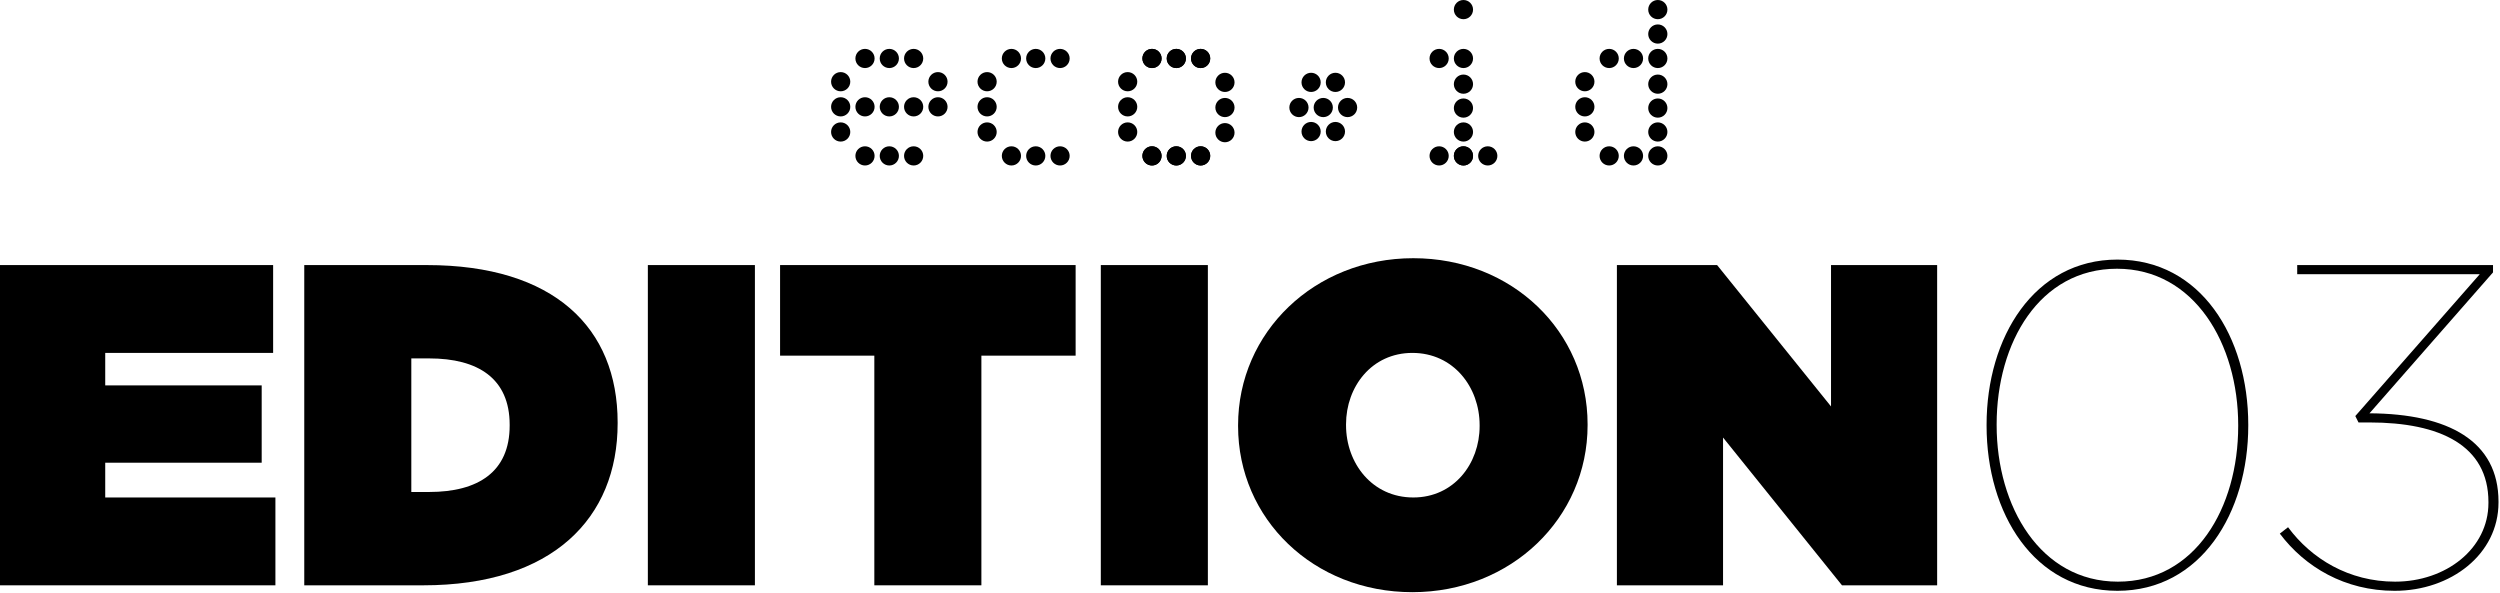 <?xml version="1.0" encoding="UTF-8" standalone="no"?>
<!DOCTYPE svg PUBLIC "-//W3C//DTD SVG 1.1//EN" "http://www.w3.org/Graphics/SVG/1.1/DTD/svg11.dtd">
<svg width="100%" height="100%" viewBox="0 0 1125 267" version="1.1" xmlns="http://www.w3.org/2000/svg" xmlns:xlink="http://www.w3.org/1999/xlink" xml:space="preserve" xmlns:serif="http://www.serif.com/" style="fill-rule:evenodd;clip-rule:evenodd;stroke-linejoin:round;stroke-miterlimit:2;">
    <g transform="matrix(1,0,0,1,0,-0)">
        <g id="Layer-1" serif:id="Layer 1">
            <g transform="matrix(0,-1,-1,0,389.247,21.992)">
                <path d="M-4.318,-4.321C-6.706,-4.321 -8.638,-2.387 -8.638,-0.005C-8.638,2.384 -6.706,4.318 -4.318,4.318C-1.933,4.318 -0.002,2.384 -0.002,-0.005C-0.002,-2.387 -1.933,-4.321 -4.318,-4.321" style="fill-rule:nonzero;"/>
            </g>
            <g transform="matrix(0,-1,-1,0,400.193,21.992)">
                <path d="M-4.318,-4.321C-6.706,-4.321 -8.638,-2.387 -8.638,-0.005C-8.638,2.388 -6.706,4.318 -4.318,4.318C-1.933,4.318 -0.002,2.388 -0.002,-0.005C-0.002,-2.387 -1.933,-4.321 -4.318,-4.321" style="fill-rule:nonzero;"/>
            </g>
            <g transform="matrix(0,-1,-1,0,411.137,21.992)">
                <path d="M-4.318,-4.321C-6.706,-4.321 -8.638,-2.387 -8.638,-0.005C-8.638,2.388 -6.706,4.318 -4.318,4.318C-1.933,4.318 -0.002,2.388 -0.002,-0.005C-0.002,-2.387 -1.933,-4.321 -4.318,-4.321" style="fill-rule:nonzero;"/>
            </g>
            <g transform="matrix(0,-1,-1,0,389.25,43.754)">
                <path d="M-4.321,-4.319C-6.709,-4.319 -8.641,-2.384 -8.641,-0.002C-8.641,2.387 -6.709,4.321 -4.321,4.321C-1.935,4.321 0.001,2.387 0.001,-0.002C0.001,-2.384 -1.935,-4.319 -4.321,-4.319" style="fill-rule:nonzero;"/>
            </g>
            <g transform="matrix(0,-1,-1,0,378.308,43.754)">
                <path d="M-4.321,-4.319C-6.709,-4.319 -8.641,-2.384 -8.641,0.003C-8.641,2.391 -6.709,4.321 -4.321,4.321C-1.935,4.321 0.001,2.391 0.001,0.003C0.001,-2.384 -1.935,-4.319 -4.321,-4.319" style="fill-rule:nonzero;"/>
            </g>
            <g transform="matrix(0,-1,-1,0,378.303,32.443)">
                <path d="M-4.316,-4.323C-6.704,-4.323 -8.641,-2.388 -8.641,-0.002C-8.641,2.387 -6.704,4.316 -4.316,4.316C-1.931,4.316 0,2.387 0,-0.002C0,-2.388 -1.931,-4.323 -4.316,-4.323" style="fill-rule:nonzero;"/>
            </g>
            <g transform="matrix(0,-1,-1,0,378.303,55.072)">
                <path d="M-4.316,-4.323C-6.704,-4.323 -8.641,-2.388 -8.641,-0.002C-8.641,2.387 -6.704,4.316 -4.316,4.316C-1.931,4.316 0,2.387 0,-0.002C0,-2.388 -1.931,-4.323 -4.316,-4.323" style="fill-rule:nonzero;"/>
            </g>
            <g transform="matrix(0,-1,-1,0,400.196,43.754)">
                <path d="M-4.321,-4.319C-6.709,-4.319 -8.641,-2.384 -8.641,-0.002C-8.641,2.391 -6.709,4.321 -4.321,4.321C-1.935,4.321 0.001,2.391 0.001,-0.002C0.001,-2.384 -1.935,-4.319 -4.321,-4.319" style="fill-rule:nonzero;"/>
            </g>
            <g transform="matrix(0,-1,-1,0,411.14,43.754)">
                <path d="M-4.321,-4.319C-6.709,-4.319 -8.641,-2.384 -8.641,-0.002C-8.641,2.391 -6.709,4.321 -4.321,4.321C-1.935,4.321 0.001,2.391 0.001,-0.002C0.001,-2.384 -1.935,-4.319 -4.321,-4.319" style="fill-rule:nonzero;"/>
            </g>
            <g transform="matrix(0,-1,-1,0,389.245,65.832)">
                <path d="M-4.316,-4.323C-6.704,-4.323 -8.641,-2.388 -8.641,-0.006C-8.641,2.382 -6.704,4.316 -4.316,4.316C-1.93,4.316 0,2.382 0,-0.006C0,-2.388 -1.93,-4.323 -4.316,-4.323" style="fill-rule:nonzero;"/>
            </g>
            <g transform="matrix(0,-1,-1,0,400.191,65.832)">
                <path d="M-4.316,-4.323C-6.704,-4.323 -8.641,-2.388 -8.641,-0.006C-8.641,2.386 -6.704,4.316 -4.316,4.316C-1.93,4.316 0,2.386 0,-0.006C0,-2.388 -1.93,-4.323 -4.316,-4.323" style="fill-rule:nonzero;"/>
            </g>
            <g transform="matrix(0,-1,-1,0,411.135,65.832)">
                <path d="M-4.316,-4.323C-6.704,-4.323 -8.641,-2.388 -8.641,-0.006C-8.641,2.386 -6.704,4.316 -4.316,4.316C-1.93,4.316 0,2.386 0,-0.006C0,-2.388 -1.93,-4.323 -4.316,-4.323" style="fill-rule:nonzero;"/>
            </g>
            <g transform="matrix(0,-1,-1,0,422.085,43.754)">
                <path d="M-4.321,-4.319C-6.709,-4.319 -8.641,-2.384 -8.641,0.003C-8.641,2.391 -6.709,4.321 -4.321,4.321C-1.935,4.321 0.001,2.391 0.001,0.003C0.001,-2.384 -1.935,-4.319 -4.321,-4.319" style="fill-rule:nonzero;"/>
            </g>
            <g transform="matrix(0,-1,-1,0,422.08,32.443)">
                <path d="M-4.316,-4.323C-6.704,-4.323 -8.641,-2.388 -8.641,-0.002C-8.641,2.386 -6.704,4.316 -4.316,4.316C-1.931,4.316 0,2.386 0,-0.002C0,-2.388 -1.931,-4.323 -4.316,-4.323" style="fill-rule:nonzero;"/>
            </g>
            <g transform="matrix(0,-1,-1,0,455.139,21.992)">
                <path d="M-4.318,-4.321C-6.706,-4.321 -8.638,-2.387 -8.638,-0.005C-8.638,2.384 -6.706,4.318 -4.318,4.318C-1.933,4.318 -0.002,2.384 -0.002,-0.005C-0.002,-2.387 -1.933,-4.321 -4.318,-4.321" style="fill-rule:nonzero;"/>
            </g>
            <g transform="matrix(0,-1,-1,0,466.084,21.992)">
                <path d="M-4.318,-4.321C-6.706,-4.321 -8.638,-2.387 -8.638,-0.005C-8.638,2.388 -6.706,4.318 -4.318,4.318C-1.933,4.318 -0.002,2.388 -0.002,-0.005C-0.002,-2.387 -1.933,-4.321 -4.318,-4.321" style="fill-rule:nonzero;"/>
            </g>
            <g transform="matrix(0,-1,-1,0,477.029,21.992)">
                <path d="M-4.318,-4.321C-6.706,-4.321 -8.638,-2.387 -8.638,0C-8.638,2.388 -6.706,4.318 -4.318,4.318C-1.933,4.318 -0.002,2.388 -0.002,0C-0.002,-2.387 -1.933,-4.321 -4.318,-4.321" style="fill-rule:nonzero;"/>
            </g>
            <g transform="matrix(0,-1,-1,0,444.198,43.754)">
                <path d="M-4.321,-4.319C-6.709,-4.319 -8.641,-2.384 -8.641,-0.002C-8.641,2.387 -6.709,4.321 -4.321,4.321C-1.935,4.321 0.001,2.387 0.001,-0.002C0.001,-2.384 -1.935,-4.319 -4.321,-4.319" style="fill-rule:nonzero;"/>
            </g>
            <g transform="matrix(0,-1,-1,0,444.193,32.443)">
                <path d="M-4.316,-4.323C-6.704,-4.323 -8.641,-2.388 -8.641,-0.006C-8.641,2.382 -6.704,4.316 -4.316,4.316C-1.931,4.316 0,2.382 0,-0.006C0,-2.388 -1.931,-4.323 -4.316,-4.323" style="fill-rule:nonzero;"/>
            </g>
            <g transform="matrix(0,-1,-1,0,444.193,55.072)">
                <path d="M-4.316,-4.323C-6.704,-4.323 -8.641,-2.388 -8.641,-0.006C-8.641,2.382 -6.704,4.316 -4.316,4.316C-1.931,4.316 0,2.382 0,-0.006C0,-2.388 -1.931,-4.323 -4.316,-4.323" style="fill-rule:nonzero;"/>
            </g>
            <g transform="matrix(0,-1,-1,0,455.137,65.832)">
                <path d="M-4.316,-4.323C-6.704,-4.323 -8.641,-2.388 -8.641,-0.006C-8.641,2.382 -6.704,4.316 -4.316,4.316C-1.93,4.316 0,2.382 0,-0.006C0,-2.388 -1.93,-4.323 -4.316,-4.323" style="fill-rule:nonzero;"/>
            </g>
            <g transform="matrix(0,-1,-1,0,466.082,65.832)">
                <path d="M-4.316,-4.323C-6.704,-4.323 -8.641,-2.388 -8.641,-0.006C-8.641,2.386 -6.704,4.316 -4.316,4.316C-1.93,4.316 0,2.386 0,-0.006C0,-2.388 -1.93,-4.323 -4.316,-4.323" style="fill-rule:nonzero;"/>
            </g>
            <g transform="matrix(0,-1,-1,0,477.027,65.832)">
                <path d="M-4.316,-4.323C-6.704,-4.323 -8.641,-2.388 -8.641,-0.002C-8.641,2.386 -6.704,4.316 -4.316,4.316C-1.93,4.316 0,2.386 0,-0.002C0,-2.388 -1.93,-4.323 -4.316,-4.323" style="fill-rule:nonzero;"/>
            </g>
            <g transform="matrix(0,-1,-1,0,724.128,21.992)">
                <path d="M-4.318,-4.321C-6.706,-4.321 -8.638,-2.385 -8.638,-0.005C-8.638,2.389 -6.706,4.318 -4.318,4.318C-1.933,4.318 -0.002,2.389 -0.002,-0.005C-0.002,-2.385 -1.933,-4.321 -4.318,-4.321" style="fill-rule:nonzero;"/>
            </g>
            <g transform="matrix(0,-1,-1,0,735.073,21.992)">
                <path d="M-4.318,-4.321C-6.706,-4.321 -8.638,-2.387 -8.638,0C-8.638,2.389 -6.706,4.318 -4.318,4.318C-1.933,4.318 -0.002,2.389 -0.002,0C-0.002,-2.387 -1.933,-4.321 -4.318,-4.321" style="fill-rule:nonzero;"/>
            </g>
            <g transform="matrix(0,-1,-1,0,746.015,21.992)">
                <path d="M-4.318,-4.321C-6.706,-4.321 -8.638,-2.385 -8.638,-0.005C-8.638,2.384 -6.706,4.318 -4.318,4.318C-1.933,4.318 -0.002,2.384 -0.002,-0.005C-0.002,-2.385 -1.933,-4.321 -4.318,-4.321" style="fill-rule:nonzero;"/>
            </g>
            <g transform="matrix(0,-1,-1,0,713.187,43.754)">
                <path d="M-4.321,-4.319C-6.709,-4.319 -8.641,-2.383 -8.641,-0.002C-8.641,2.391 -6.709,4.321 -4.321,4.321C-1.935,4.321 0.001,2.391 0.001,-0.002C0.001,-2.383 -1.935,-4.319 -4.321,-4.319" style="fill-rule:nonzero;"/>
            </g>
            <g transform="matrix(0,-1,-1,0,713.182,32.443)">
                <path d="M-4.316,-4.323C-6.704,-4.323 -8.641,-2.387 -8.641,-0.006C-8.641,2.387 -6.704,4.316 -4.316,4.316C-1.931,4.316 0,2.387 0,-0.006C0,-2.387 -1.931,-4.323 -4.316,-4.323" style="fill-rule:nonzero;"/>
            </g>
            <g transform="matrix(0,-1,-1,0,713.182,55.072)">
                <path d="M-4.316,-4.323C-6.704,-4.323 -8.641,-2.387 -8.641,-0.006C-8.641,2.387 -6.704,4.316 -4.316,4.316C-1.931,4.316 0,2.387 0,-0.006C0,-2.387 -1.931,-4.323 -4.316,-4.323" style="fill-rule:nonzero;"/>
            </g>
            <g transform="matrix(0,-1,-1,0,724.126,65.832)">
                <path d="M-4.316,-4.323C-6.704,-4.323 -8.641,-2.387 -8.641,-0.006C-8.641,2.387 -6.704,4.316 -4.316,4.316C-1.93,4.316 0,2.387 0,-0.006C0,-2.387 -1.93,-4.323 -4.316,-4.323" style="fill-rule:nonzero;"/>
            </g>
            <g transform="matrix(0,-1,-1,0,735.071,65.832)">
                <path d="M-4.316,-4.323C-6.704,-4.323 -8.641,-2.388 -8.641,-0.002C-8.641,2.387 -6.704,4.316 -4.316,4.316C-1.93,4.316 0,2.387 0,-0.002C0,-2.388 -1.93,-4.323 -4.316,-4.323" style="fill-rule:nonzero;"/>
            </g>
            <g transform="matrix(0,-1,-1,0,746.013,65.832)">
                <path d="M-4.316,-4.323C-6.704,-4.323 -8.641,-2.387 -8.641,-0.006C-8.641,2.382 -6.704,4.316 -4.316,4.316C-1.93,4.316 0,2.382 0,-0.006C0,-2.387 -1.93,-4.323 -4.316,-4.323" style="fill-rule:nonzero;"/>
            </g>
            <g transform="matrix(0,-1,-1,0,647.604,65.832)">
                <path d="M-4.316,-4.323C-6.704,-4.323 -8.641,-2.388 -8.641,-0.006C-8.641,2.381 -6.704,4.316 -4.316,4.316C-1.93,4.316 0,2.381 0,-0.006C0,-2.388 -1.93,-4.323 -4.316,-4.323" style="fill-rule:nonzero;"/>
            </g>
            <g transform="matrix(0,-1,-1,0,658.549,65.832)">
                <path d="M-4.316,-4.323C-6.704,-4.323 -8.641,-2.388 -8.641,-0.006C-8.641,2.387 -6.704,4.316 -4.316,4.316C-1.93,4.316 0,2.387 0,-0.006C0,-2.388 -1.93,-4.323 -4.316,-4.323" style="fill-rule:nonzero;"/>
            </g>
            <g transform="matrix(0,-1,-1,0,669.494,65.831)">
                <path d="M-4.317,-4.324C-6.705,-4.324 -8.641,-2.388 -8.641,-0.002C-8.641,2.386 -6.705,4.317 -4.317,4.317C-1.931,4.317 0,2.386 0,-0.002C0,-2.388 -1.931,-4.324 -4.317,-4.324" style="fill-rule:nonzero;"/>
            </g>
            <g transform="matrix(0,-1,-1,0,746.013,55.072)">
                <path d="M-4.316,-4.323C-6.704,-4.323 -8.641,-2.387 -8.641,-0.006C-8.641,2.382 -6.704,4.316 -4.316,4.316C-1.931,4.316 0,2.382 0,-0.006C0,-2.387 -1.931,-4.323 -4.316,-4.323" style="fill-rule:nonzero;"/>
            </g>
            <g transform="matrix(0,-1,-1,0,746.017,44.311)">
                <path d="M-4.321,-4.319C-6.709,-4.319 -8.641,-2.383 -8.641,-0.002C-8.641,2.386 -6.709,4.321 -4.321,4.321C-1.936,4.321 0.001,2.386 0.001,-0.002C0.001,-2.383 -1.936,-4.319 -4.321,-4.319" style="fill-rule:nonzero;"/>
            </g>
            <g transform="matrix(0,-1,-1,0,746.018,33.552)">
                <path d="M-4.321,-4.319C-6.709,-4.319 -8.641,-2.383 -8.641,-0.002C-8.641,2.387 -6.709,4.321 -4.321,4.321C-1.935,4.321 0.001,2.387 0.001,-0.002C0.001,-2.383 -1.935,-4.319 -4.321,-4.319" style="fill-rule:nonzero;"/>
            </g>
            <g transform="matrix(0,-1,-1,0,658.551,21.992)">
                <path d="M-4.318,-4.321C-6.706,-4.321 -8.638,-2.387 -8.638,-0.005C-8.638,2.389 -6.706,4.318 -4.318,4.318C-1.933,4.318 -0.002,2.389 -0.002,-0.005C-0.002,-2.387 -1.933,-4.321 -4.318,-4.321" style="fill-rule:nonzero;"/>
            </g>
            <g transform="matrix(0,-1,-1,0,658.554,0.001)">
                <path d="M-4.321,-4.319C-6.709,-4.319 -8.641,-2.384 -8.641,-0.002C-8.641,2.391 -6.709,4.321 -4.321,4.321C-1.936,4.321 0.001,2.391 0.001,-0.002C0.001,-2.384 -1.936,-4.319 -4.321,-4.319" style="fill-rule:nonzero;"/>
            </g>
            <g transform="matrix(0,-1,-1,0,647.606,21.992)">
                <path d="M-4.318,-4.321C-6.706,-4.321 -8.638,-2.387 -8.638,-0.005C-8.638,2.383 -6.706,4.318 -4.318,4.318C-1.933,4.318 -0.002,2.383 -0.002,-0.005C-0.002,-2.387 -1.933,-4.321 -4.318,-4.321" style="fill-rule:nonzero;"/>
            </g>
            <g transform="matrix(0,-1,-1,0,658.549,65.832)">
                <path d="M-4.316,-4.323C-6.704,-4.323 -8.641,-2.388 -8.641,-0.006C-8.641,2.387 -6.704,4.316 -4.316,4.316C-1.93,4.316 0,2.387 0,-0.006C0,-2.388 -1.93,-4.323 -4.316,-4.323" style="fill-rule:nonzero;"/>
            </g>
            <g transform="matrix(0,-1,-1,0,658.549,55.072)">
                <path d="M-4.316,-4.323C-6.704,-4.323 -8.641,-2.388 -8.641,-0.006C-8.641,2.387 -6.704,4.316 -4.316,4.316C-1.931,4.316 0,2.387 0,-0.006C0,-2.388 -1.931,-4.323 -4.316,-4.323" style="fill-rule:nonzero;"/>
            </g>
            <g transform="matrix(0,-1,-1,0,658.554,44.311)">
                <path d="M-4.321,-4.319C-6.709,-4.319 -8.641,-2.384 -8.641,-0.002C-8.641,2.391 -6.709,4.321 -4.321,4.321C-1.936,4.321 0.001,2.391 0.001,-0.002C0.001,-2.384 -1.936,-4.319 -4.321,-4.319" style="fill-rule:nonzero;"/>
            </g>
            <g transform="matrix(0,-1,-1,0,658.554,33.552)">
                <path d="M-4.321,-4.319C-6.709,-4.319 -8.641,-2.384 -8.641,-0.002C-8.641,2.391 -6.709,4.321 -4.321,4.321C-1.935,4.321 0.001,2.391 0.001,-0.002C0.001,-2.384 -1.935,-4.319 -4.321,-4.319" style="fill-rule:nonzero;"/>
            </g>
            <g transform="matrix(0,-1,-1,0,746.017,10.995)">
                <path d="M-4.321,-4.319C-6.709,-4.319 -8.641,-2.383 -8.641,-0.002C-8.641,2.386 -6.709,4.321 -4.321,4.321C-1.936,4.321 0.001,2.386 0.001,-0.002C0.001,-2.383 -1.936,-4.319 -4.321,-4.319" style="fill-rule:nonzero;"/>
            </g>
            <g transform="matrix(0,-1,-1,0,746.017,0.001)">
                <path d="M-4.321,-4.319C-6.709,-4.319 -8.641,-2.383 -8.641,-0.002C-8.641,2.386 -6.709,4.321 -4.321,4.321C-1.936,4.321 0.001,2.386 0.001,-0.002C0.001,-2.383 -1.936,-4.319 -4.321,-4.319" style="fill-rule:nonzero;"/>
            </g>
            <g transform="matrix(0,-1,-1,0,518.394,21.992)">
                <path d="M-4.318,-4.321C-6.706,-4.321 -8.638,-2.387 -8.638,-0.005C-8.638,2.388 -6.706,4.318 -4.318,4.318C-1.933,4.318 -0.002,2.388 -0.002,-0.005C-0.002,-2.387 -1.933,-4.321 -4.318,-4.321" style="fill-rule:nonzero;"/>
            </g>
            <g transform="matrix(0,-1,-1,0,529.339,21.992)">
                <path d="M-4.318,-4.321C-6.706,-4.321 -8.638,-2.387 -8.638,0C-8.638,2.389 -6.706,4.318 -4.318,4.318C-1.933,4.318 -0.002,2.389 -0.002,0C-0.002,-2.387 -1.933,-4.321 -4.318,-4.321" style="fill-rule:nonzero;"/>
            </g>
            <g transform="matrix(0,-1,-1,0,540.281,21.992)">
                <path d="M-4.318,-4.321C-6.706,-4.321 -8.638,-2.387 -8.638,-0.005C-8.638,2.384 -6.706,4.318 -4.318,4.318C-1.933,4.318 -0.002,2.384 -0.002,-0.005C-0.002,-2.387 -1.933,-4.321 -4.318,-4.321" style="fill-rule:nonzero;"/>
            </g>
            <g transform="matrix(0,-1,-1,0,507.452,43.754)">
                <path d="M-4.321,-4.319C-6.709,-4.319 -8.641,-2.384 -8.641,-0.002C-8.641,2.391 -6.709,4.321 -4.321,4.321C-1.935,4.321 0.001,2.391 0.001,-0.002C0.001,-2.384 -1.935,-4.319 -4.321,-4.319" style="fill-rule:nonzero;"/>
            </g>
            <g transform="matrix(0,-1,-1,0,507.447,32.443)">
                <path d="M-4.316,-4.323C-6.704,-4.323 -8.641,-2.388 -8.641,-0.006C-8.641,2.386 -6.704,4.316 -4.316,4.316C-1.931,4.316 0,2.386 0,-0.006C0,-2.388 -1.931,-4.323 -4.316,-4.323" style="fill-rule:nonzero;"/>
            </g>
            <g transform="matrix(0,-1,-1,0,507.447,55.072)">
                <path d="M-4.316,-4.323C-6.704,-4.323 -8.641,-2.388 -8.641,-0.006C-8.641,2.386 -6.704,4.316 -4.316,4.316C-1.931,4.316 0,2.386 0,-0.006C0,-2.388 -1.931,-4.323 -4.316,-4.323" style="fill-rule:nonzero;"/>
            </g>
            <g transform="matrix(0,-1,-1,0,518.392,65.832)">
                <path d="M-4.316,-4.323C-6.704,-4.323 -8.641,-2.388 -8.641,-0.006C-8.641,2.386 -6.704,4.316 -4.316,4.316C-1.93,4.316 0,2.386 0,-0.006C0,-2.388 -1.93,-4.323 -4.316,-4.323" style="fill-rule:nonzero;"/>
            </g>
            <g transform="matrix(0,-1,-1,0,529.337,65.832)">
                <path d="M-4.316,-4.323C-6.704,-4.323 -8.641,-2.388 -8.641,-0.002C-8.641,2.387 -6.704,4.316 -4.316,4.316C-1.93,4.316 0,2.387 0,-0.002C0,-2.388 -1.93,-4.323 -4.316,-4.323" style="fill-rule:nonzero;"/>
            </g>
            <g transform="matrix(0,-1,-1,0,540.279,65.832)">
                <path d="M-4.316,-4.323C-6.704,-4.323 -8.641,-2.388 -8.641,-0.006C-8.641,2.382 -6.704,4.316 -4.316,4.316C-1.93,4.316 0,2.382 0,-0.006C0,-2.388 -1.93,-4.323 -4.316,-4.323" style="fill-rule:nonzero;"/>
            </g>
            <g transform="matrix(0,1,1,0,540.287,65.832)">
                <path d="M4.316,-4.323C1.93,-4.323 -0.001,-2.388 -0.001,-0.006C-0.001,2.382 1.93,4.316 4.316,4.316C6.704,4.316 8.64,2.382 8.64,-0.006C8.64,-2.388 6.704,-4.323 4.316,-4.323" style="fill-rule:nonzero;"/>
            </g>
            <g transform="matrix(0,1,1,0,529.343,65.832)">
                <path d="M4.316,-4.323C1.93,-4.323 -0,-2.388 -0,-0.006C-0,2.386 1.93,4.316 4.316,4.316C6.704,4.316 8.641,2.386 8.641,-0.006C8.641,-2.388 6.704,-4.323 4.316,-4.323" style="fill-rule:nonzero;"/>
            </g>
            <g transform="matrix(0,1,1,0,518.398,65.832)">
                <path d="M4.316,-4.323C1.93,-4.323 -0,-2.388 -0,-0.002C-0,2.386 1.93,4.316 4.316,4.316C6.704,4.316 8.641,2.386 8.641,-0.002C8.641,-2.388 6.704,-4.323 4.316,-4.323" style="fill-rule:nonzero;"/>
            </g>
            <g transform="matrix(0,1,1,0,551.23,44.067)">
                <path d="M4.316,-4.323C1.931,-4.323 -0.001,-2.388 -0.001,-0.002C-0.001,2.386 1.931,4.316 4.316,4.316C6.704,4.316 8.64,2.386 8.64,-0.002C8.64,-2.388 6.704,-4.323 4.316,-4.323" style="fill-rule:nonzero;"/>
            </g>
            <g transform="matrix(0,1,1,0,551.228,55.381)">
                <path d="M4.318,-4.321C1.933,-4.321 0.001,-2.386 0.001,0C0.001,2.388 1.933,4.318 4.318,4.318C6.706,4.318 8.638,2.388 8.638,0C8.638,-2.386 6.706,-4.321 4.318,-4.321" style="fill-rule:nonzero;"/>
            </g>
            <g transform="matrix(0,1,1,0,551.225,32.749)">
                <path d="M4.321,-4.318C1.935,-4.318 -0.001,-2.383 -0.001,0.003C-0.001,2.391 1.935,4.321 4.321,4.321C6.709,4.321 8.64,2.391 8.64,0.003C8.64,-2.383 6.709,-4.318 4.321,-4.318" style="fill-rule:nonzero;"/>
            </g>
            <g transform="matrix(0,1,1,0,540.285,21.992)">
                <path d="M4.318,-4.321C1.933,-4.321 0.001,-2.386 0.001,-0.004C0.001,2.384 1.933,4.318 4.318,4.318C6.706,4.318 8.638,2.384 8.638,-0.004C8.638,-2.386 6.706,-4.321 4.318,-4.321" style="fill-rule:nonzero;"/>
            </g>
            <g transform="matrix(0,1,1,0,529.341,21.992)">
                <path d="M4.318,-4.321C1.933,-4.321 0.002,-2.387 0.002,-0.005C0.002,2.388 1.933,4.318 4.318,4.318C6.706,4.318 8.638,2.388 8.638,-0.005C8.638,-2.387 6.706,-4.321 4.318,-4.321" style="fill-rule:nonzero;"/>
            </g>
            <g transform="matrix(0,1,1,0,518.396,21.992)">
                <path d="M4.318,-4.321C1.933,-4.321 0.002,-2.387 0.002,0C0.002,2.388 1.933,4.318 4.318,4.318C6.706,4.318 8.638,2.388 8.638,0C8.638,-2.387 6.706,-4.321 4.318,-4.321" style="fill-rule:nonzero;"/>
            </g>
            <g transform="matrix(0,1,1,0,606.416,44.067)">
                <path d="M4.316,-4.323C1.931,-4.323 -0,-2.388 -0,-0.006C-0,2.387 1.931,4.316 4.316,4.316C6.704,4.316 8.641,2.387 8.641,-0.006C8.641,-2.388 6.704,-4.323 4.316,-4.323" style="fill-rule:nonzero;"/>
            </g>
            <g transform="matrix(0,1,1,0,595.471,44.067)">
                <path d="M4.316,-4.323C1.931,-4.323 -0,-2.388 -0,-0.002C-0,2.386 1.931,4.316 4.316,4.316C6.704,4.316 8.641,2.386 8.641,-0.002C8.641,-2.388 6.704,-4.323 4.316,-4.323" style="fill-rule:nonzero;"/>
            </g>
            <g transform="matrix(0,1,1,0,584.527,44.067)">
                <path d="M4.316,-4.323C1.931,-4.323 -0.001,-2.388 -0.001,-0.002C-0.001,2.386 1.931,4.316 4.316,4.316C6.704,4.316 8.64,2.386 8.64,-0.002C8.64,-2.388 6.704,-4.323 4.316,-4.323" style="fill-rule:nonzero;"/>
            </g>
            <g transform="matrix(0,1,1,0,600.94,32.748)">
                <path d="M4.321,-4.319C1.935,-4.319 -0.001,-2.384 -0.001,-0.002C-0.001,2.385 1.935,4.321 4.321,4.321C6.709,4.321 8.641,2.385 8.641,-0.002C8.641,-2.384 6.709,-4.319 4.321,-4.319" style="fill-rule:nonzero;"/>
            </g>
            <g transform="matrix(0,1,1,0,589.995,32.748)">
                <path d="M4.321,-4.319C1.935,-4.319 -0.001,-2.383 -0.001,-0.002C-0.001,2.387 1.935,4.321 4.321,4.321C6.709,4.321 8.641,2.387 8.641,-0.002C8.641,-2.383 6.709,-4.319 4.321,-4.319" style="fill-rule:nonzero;"/>
            </g>
            <g transform="matrix(0,1,1,0,600.941,54.875)">
                <path d="M4.321,-4.319C1.936,-4.319 -0.001,-2.384 -0.001,-0.002C-0.001,2.385 1.936,4.321 4.321,4.321C6.709,4.321 8.641,2.385 8.641,-0.002C8.641,-2.384 6.709,-4.319 4.321,-4.319" style="fill-rule:nonzero;"/>
            </g>
            <g transform="matrix(0,1,1,0,589.995,54.875)">
                <path d="M4.321,-4.319C1.936,-4.319 -0.001,-2.383 -0.001,-0.002C-0.001,2.386 1.936,4.321 4.321,4.321C6.709,4.321 8.641,2.386 8.641,-0.002C8.641,-2.383 6.709,-4.319 4.321,-4.319" style="fill-rule:nonzero;"/>
            </g>
            <g transform="matrix(1,0,0,1,0,263.393)">
                <path d="M0,-144.112L122.908,-144.112L122.908,-104.585L47.352,-104.585L47.352,-89.964L117.758,-89.964L117.758,-55.174L47.352,-55.174L47.352,-39.527L123.934,-39.527L123.934,0L0,0L0,-144.112Z" style="fill-rule:nonzero;"/>
            </g>
            <g transform="matrix(1,0,0,1,193.12,161.283)">
                <path d="M0,60.11C22.03,60.11 36.229,51.052 36.229,30.261L36.229,29.847C36.229,9.053 22.03,0 0,0L-8.028,0L-8.028,60.11L0,60.11ZM-56.203,-42L-1.03,-42C56.203,-42 84.817,-13.795 84.817,28.82L84.817,29.231C84.817,71.847 55.583,102.11 -2.676,102.11L-56.203,102.11L-56.203,-42Z" style="fill-rule:nonzero;"/>
            </g>
            <g transform="matrix(1,0,0,1,0,116.193)">
                <rect x="291.534" y="3.088" width="48.175" height="144.11"/>
            </g>
            <g transform="matrix(1,0,0,1,393.449,222.629)">
                <path d="M0,-62.587L-42.414,-62.587L-42.414,-103.349L90.583,-103.349L90.583,-62.587L48.175,-62.587L48.175,40.762L0,40.762L0,-62.587Z" style="fill-rule:nonzero;"/>
            </g>
            <g transform="matrix(1,0,0,1,0,116.193)">
                <rect x="495.366" y="3.088" width="48.175" height="144.11"/>
            </g>
            <g transform="matrix(1,0,0,1,665.832,190.922)">
                <path d="M0,0.826L0,0.412C0,-16.673 -11.734,-32.114 -30.266,-32.114C-48.584,-32.114 -60.116,-16.88 -60.116,0.004L-60.116,0.412C-60.116,17.501 -48.382,32.941 -29.852,32.941C-11.533,32.941 0,17.707 0,0.826M-108.695,0.826L-108.695,0.412C-108.695,-41.378 -74.32,-74.73 -29.852,-74.73C14.617,-74.73 48.583,-41.787 48.583,0.004L48.583,0.412C48.583,42.205 14.208,75.556 -30.266,75.556C-74.734,75.556 -108.695,42.619 -108.695,0.826" style="fill-rule:nonzero;"/>
            </g>
            <g transform="matrix(1,0,0,1,727.605,263.393)">
                <path d="M0,-144.112L45.09,-144.112L96.354,-80.495L96.354,-144.112L144.11,-144.112L144.11,0L101.288,0L47.766,-66.5L47.766,0L0,0L0,-144.112Z" style="fill-rule:nonzero;"/>
            </g>
            <g transform="matrix(1,0,0,1,1007.19,190.925)">
                <path d="M0,0.825L0,0.413C0,-36.232 -19.764,-69.995 -54.558,-69.995C-89.349,-69.995 -108.7,-36.85 -108.7,0.001L-108.7,0.413C-108.7,37.057 -88.937,70.82 -54.145,70.82C-19.353,70.82 0,37.676 0,0.825M-113.23,0.619L-113.23,0.207C-113.23,-39.114 -91.819,-74.113 -54.351,-74.113C-16.883,-74.113 4.528,-39.321 4.528,0.207L4.528,0.619C4.528,39.94 -16.883,74.938 -54.351,74.938C-91.819,74.938 -113.23,40.145 -113.23,0.619" style="fill-rule:nonzero;"/>
            </g>
            <g transform="matrix(1,0,0,1,1025.92,145.017)">
                <path d="M0,95.112L3.705,92.23C14.204,106.435 31.087,116.728 51.879,116.728C74.73,116.728 93.876,101.906 93.876,81.319L93.876,80.907C93.876,55.38 72.054,45.086 40.352,45.086L35.409,45.086L33.968,42.204L89.965,-21.617L7.823,-21.617L7.823,-25.734L95.936,-25.734L95.936,-22.44L40.352,40.968C75.967,41.174 98.405,53.526 98.405,80.702L98.405,81.113C98.405,104.377 76.995,120.846 51.673,120.846C29.234,120.846 11.323,110.14 0,95.112" style="fill-rule:nonzero;"/>
            </g>
        </g>
    </g>
</svg>
